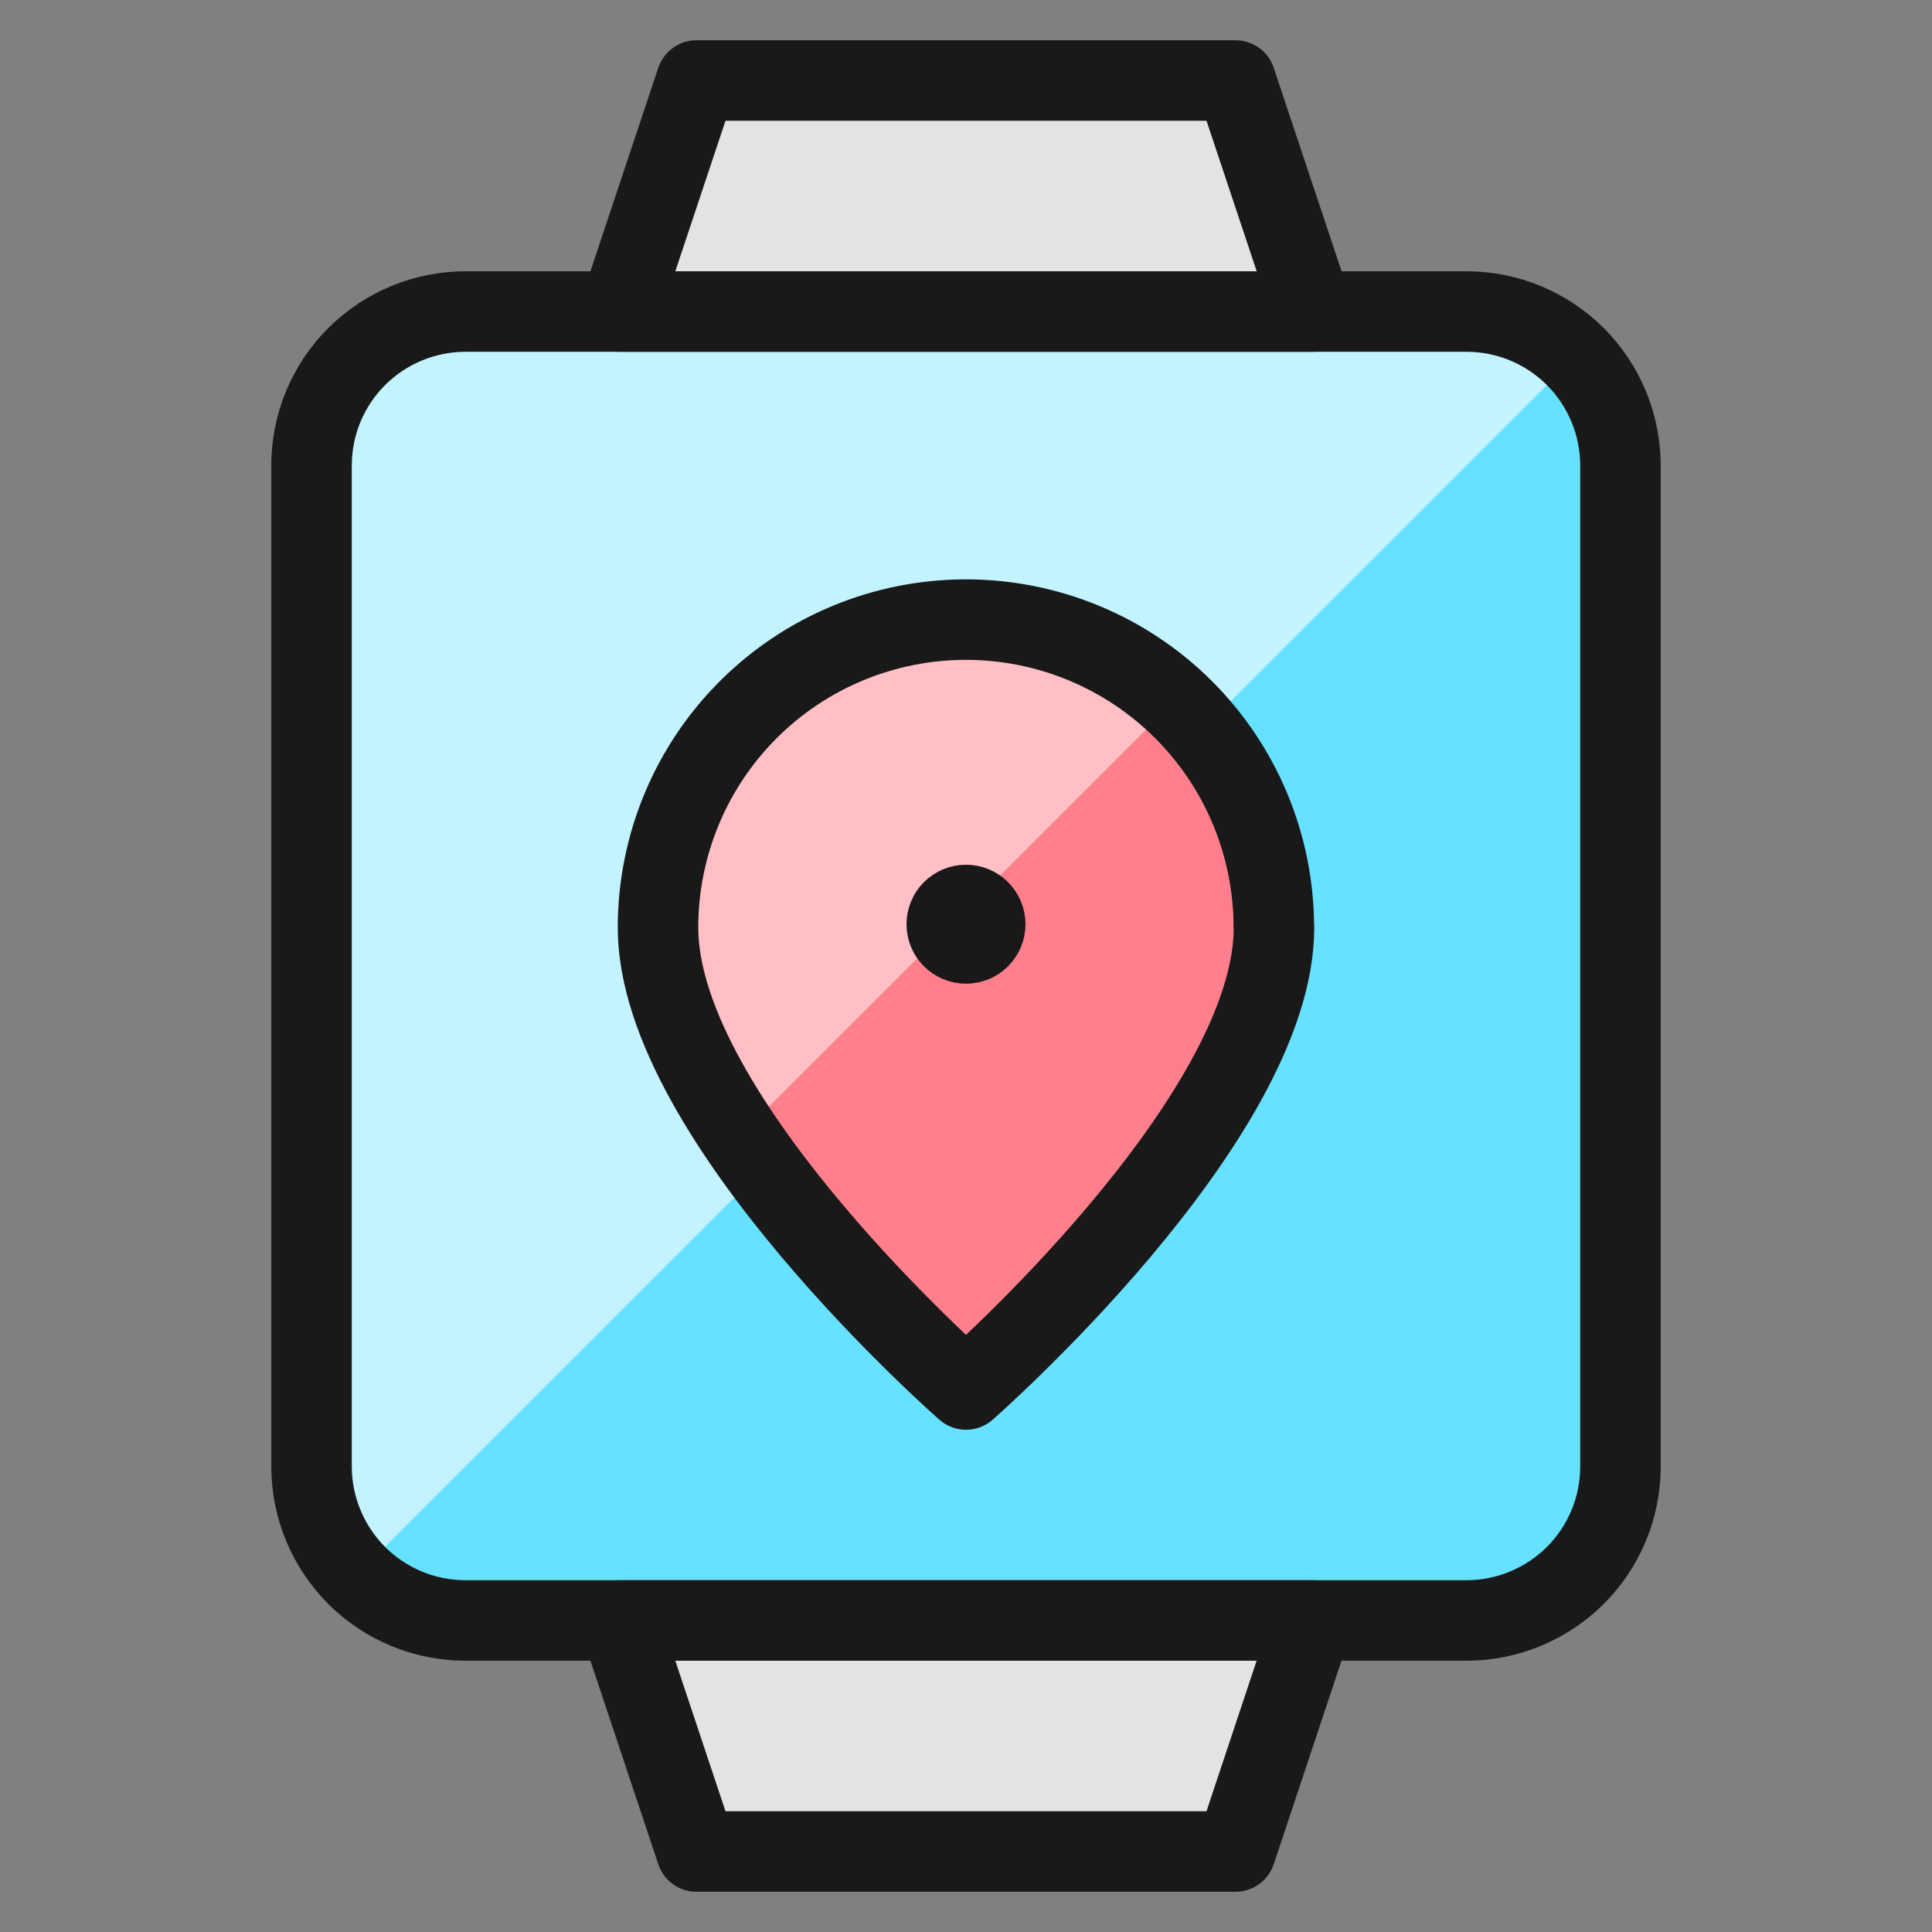 <svg xmlns="http://www.w3.org/2000/svg" fill="none" viewBox="0 0 24 24" id="Smart-Watch-Square-Location--Streamline-Ultimate"><rect x="0" y="0" width="24" height="24" fill="#808080" stroke="none"/><desc>Smart Watch Square Location Streamline Icon: https://streamlinehq.com</desc><path fill="#66e1ff" d="M18.217 3.87H5.783c-0.507 0 -0.994 0.202 -1.353 0.56 -0.359 0.359 -0.56 0.845 -0.56 1.353V18.217c0 0.507 0.202 0.994 0.56 1.353 0.359 0.359 0.845 0.56 1.353 0.56H18.217c0.507 0 0.994 -0.202 1.353 -0.56 0.359 -0.359 0.56 -0.845 0.56 -1.353V5.783c0 -0.507 -0.202 -0.994 -0.56 -1.353 -0.359 -0.359 -0.845 -0.56 -1.353 -0.56Z" stroke-width="1"></path><path fill="#c2f3ff" d="M19.57 4.43c-0.177 -0.178 -0.388 -0.319 -0.62 -0.415 -0.232 -0.096 -0.481 -0.146 -0.732 -0.145H5.783c-0.507 0 -0.994 0.202 -1.353 0.56 -0.359 0.359 -0.56 0.845 -0.56 1.353V18.217c-0 0.251 0.049 0.5 0.145 0.732 0.096 0.232 0.237 0.443 0.415 0.62L19.57 4.43Z" stroke-width="1"></path><path stroke="#191919" stroke-linecap="round" stroke-linejoin="round" d="M18.217 3.87H5.783c-0.507 0 -0.994 0.202 -1.353 0.56 -0.359 0.359 -0.56 0.845 -0.56 1.353V18.217c0 0.507 0.202 0.994 0.56 1.353 0.359 0.359 0.845 0.56 1.353 0.56H18.217c0.507 0 0.994 -0.202 1.353 -0.56 0.359 -0.359 0.56 -0.845 0.56 -1.353V5.783c0 -0.507 -0.202 -0.994 -0.56 -1.353 -0.359 -0.359 -0.845 -0.56 -1.353 -0.56Z" stroke-width="1"></path><path fill="#e3e3e3" stroke="#191919" stroke-linecap="round" stroke-linejoin="round" d="M16.304 3.87H7.695L8.652 1h6.696l0.957 2.87Z" stroke-width="1"></path><path fill="#e3e3e3" stroke="#191919" stroke-linecap="round" stroke-linejoin="round" d="M7.695 20.13H16.304L15.348 23H8.652l-0.957 -2.87Z" stroke-width="1"></path><path fill="#ff808c" d="M15.826 11.522c0 2.391 -3.826 5.739 -3.826 5.739s-3.826 -3.348 -3.826 -5.739c0 -0.502 0.099 -1 0.291 -1.464 0.192 -0.464 0.474 -0.886 0.829 -1.241 0.355 -0.355 0.777 -0.637 1.241 -0.829 0.464 -0.192 0.962 -0.291 1.464 -0.291 0.502 0 1 0.099 1.464 0.291 0.464 0.192 0.886 0.474 1.241 0.829 0.355 0.355 0.637 0.777 0.829 1.241 0.192 0.464 0.291 0.962 0.291 1.464Z" stroke-width="1"></path><path fill="#ffbfc5" d="M12 7.696c-1.015 0 -1.988 0.403 -2.705 1.121 -0.718 0.718 -1.121 1.691 -1.121 2.705 0.091 0.939 0.444 1.834 1.019 2.583l5.39 -5.388c-0.701 -0.654 -1.624 -1.018 -2.583 -1.021Z" stroke-width="1"></path><path stroke="#191919" stroke-linecap="round" stroke-linejoin="round" d="M15.826 11.522c0 2.391 -3.826 5.739 -3.826 5.739s-3.826 -3.348 -3.826 -5.739c0 -0.502 0.099 -1 0.291 -1.464 0.192 -0.464 0.474 -0.886 0.829 -1.241 0.355 -0.355 0.777 -0.637 1.241 -0.829 0.464 -0.192 0.962 -0.291 1.464 -0.291 0.502 0 1 0.099 1.464 0.291 0.464 0.192 0.886 0.474 1.241 0.829 0.355 0.355 0.637 0.777 0.829 1.241 0.192 0.464 0.291 0.962 0.291 1.464Z" stroke-width="1"></path><path stroke="#191919" d="M12 11.72c-0.063 0 -0.124 -0.025 -0.169 -0.07 -0.045 -0.045 -0.07 -0.106 -0.07 -0.169s0.025 -0.124 0.07 -0.169c0.045 -0.045 0.106 -0.07 0.169 -0.07" stroke-width="1"></path><path stroke="#191919" d="M12 11.72c0.063 0 0.124 -0.025 0.169 -0.07 0.045 -0.045 0.07 -0.106 0.07 -0.169s-0.025 -0.124 -0.07 -0.169c-0.045 -0.045 -0.106 -0.07 -0.169 -0.07" stroke-width="1"></path></svg>